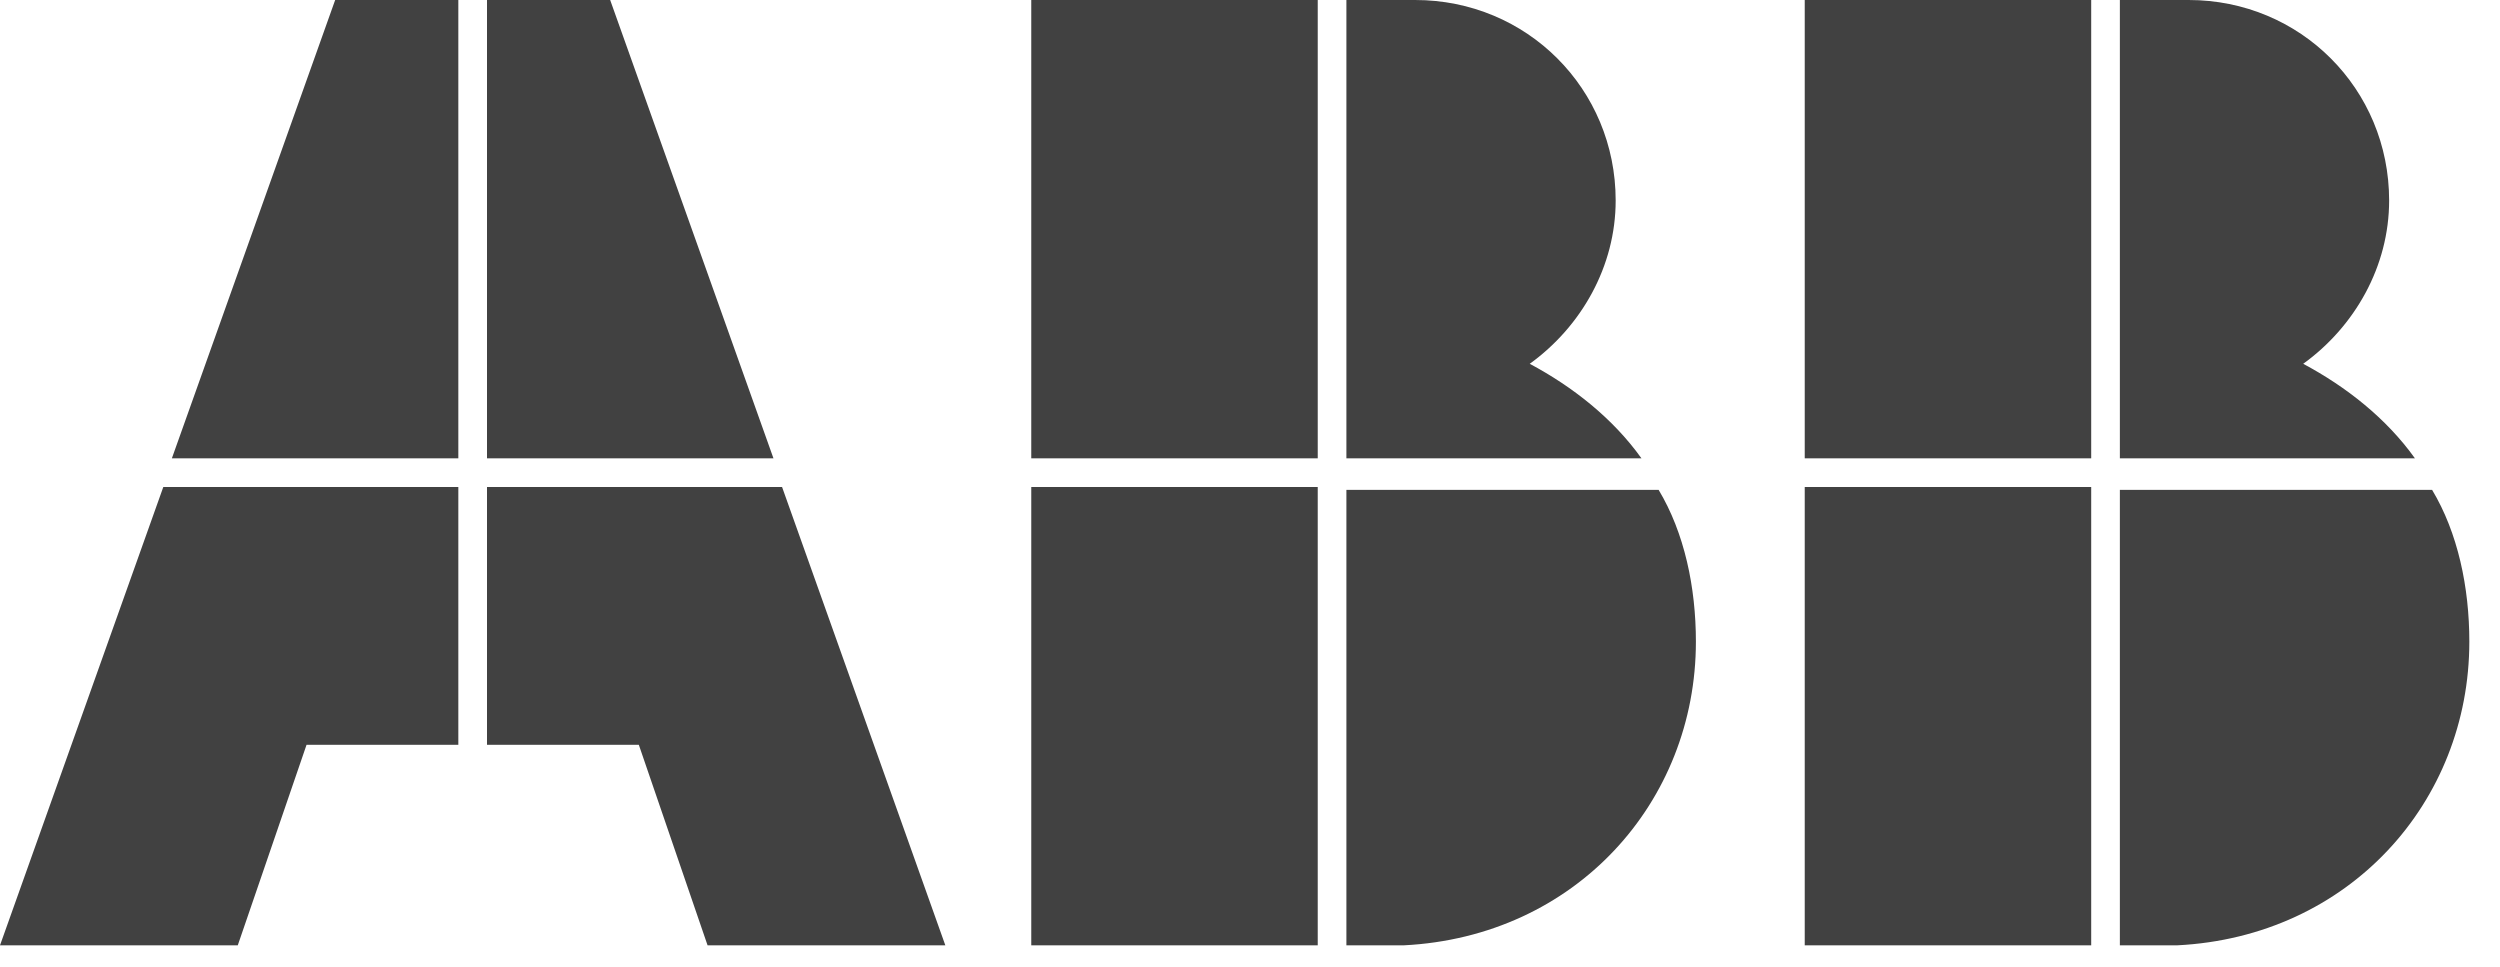 <?xml version="1.0" encoding="UTF-8"?> <svg xmlns="http://www.w3.org/2000/svg" width="75" height="29" viewBox="0 0 75 29" fill="none"><g clip-path="url(#clip0_17_338)"><path d="M40.392 28.36H42.111C47.267 28.102 50.877 24.063 50.877 19.251C50.877 17.618 50.533 15.985 49.759 14.696H40.392V28.36Z" fill="#414141"></path><path d="M39.532 14.61H30.938V28.36H39.532V14.61Z" fill="#414141"></path><path d="M49.244 13.75C48.384 12.547 47.181 11.602 45.892 10.914C47.439 9.797 48.47 7.992 48.47 6.016C48.47 2.664 45.806 0 42.454 0H40.392V13.75H49.244Z" fill="#414141"></path><path d="M39.532 0H30.938V13.75H39.532V0Z" fill="#414141"></path><path d="M63.596 28.36H65.314C70.471 28.102 74.08 24.063 74.08 19.251C74.08 17.618 73.737 15.985 72.963 14.696H63.596V28.36Z" fill="#414141"></path><path d="M62.736 14.61H54.142V28.36H62.736V14.61Z" fill="#414141"></path><path d="M72.448 13.75C71.588 12.547 70.385 11.602 69.096 10.914C70.643 9.797 71.674 7.992 71.674 6.016C71.674 2.664 69.01 0 65.658 0H63.596V13.75H72.448Z" fill="#414141"></path><path d="M62.736 0H54.142V13.75H62.736V0Z" fill="#414141"></path><path d="M4.899 14.61L0 28.36H7.133L9.196 22.345H13.75V14.61H4.899Z" fill="#414141"></path><path d="M13.75 0H10.055L5.156 13.75H13.75V0Z" fill="#414141"></path><path d="M14.61 22.345H19.165L21.227 28.36H28.36L23.462 14.61H14.61V22.345Z" fill="#414141"></path><path d="M23.204 13.75L18.305 0H14.61V13.75H23.204Z" fill="#414141"></path></g><defs><clipPath id="clip0_17_338"><rect width="74.08" height="28.36" fill="white"></rect></clipPath></defs></svg> 